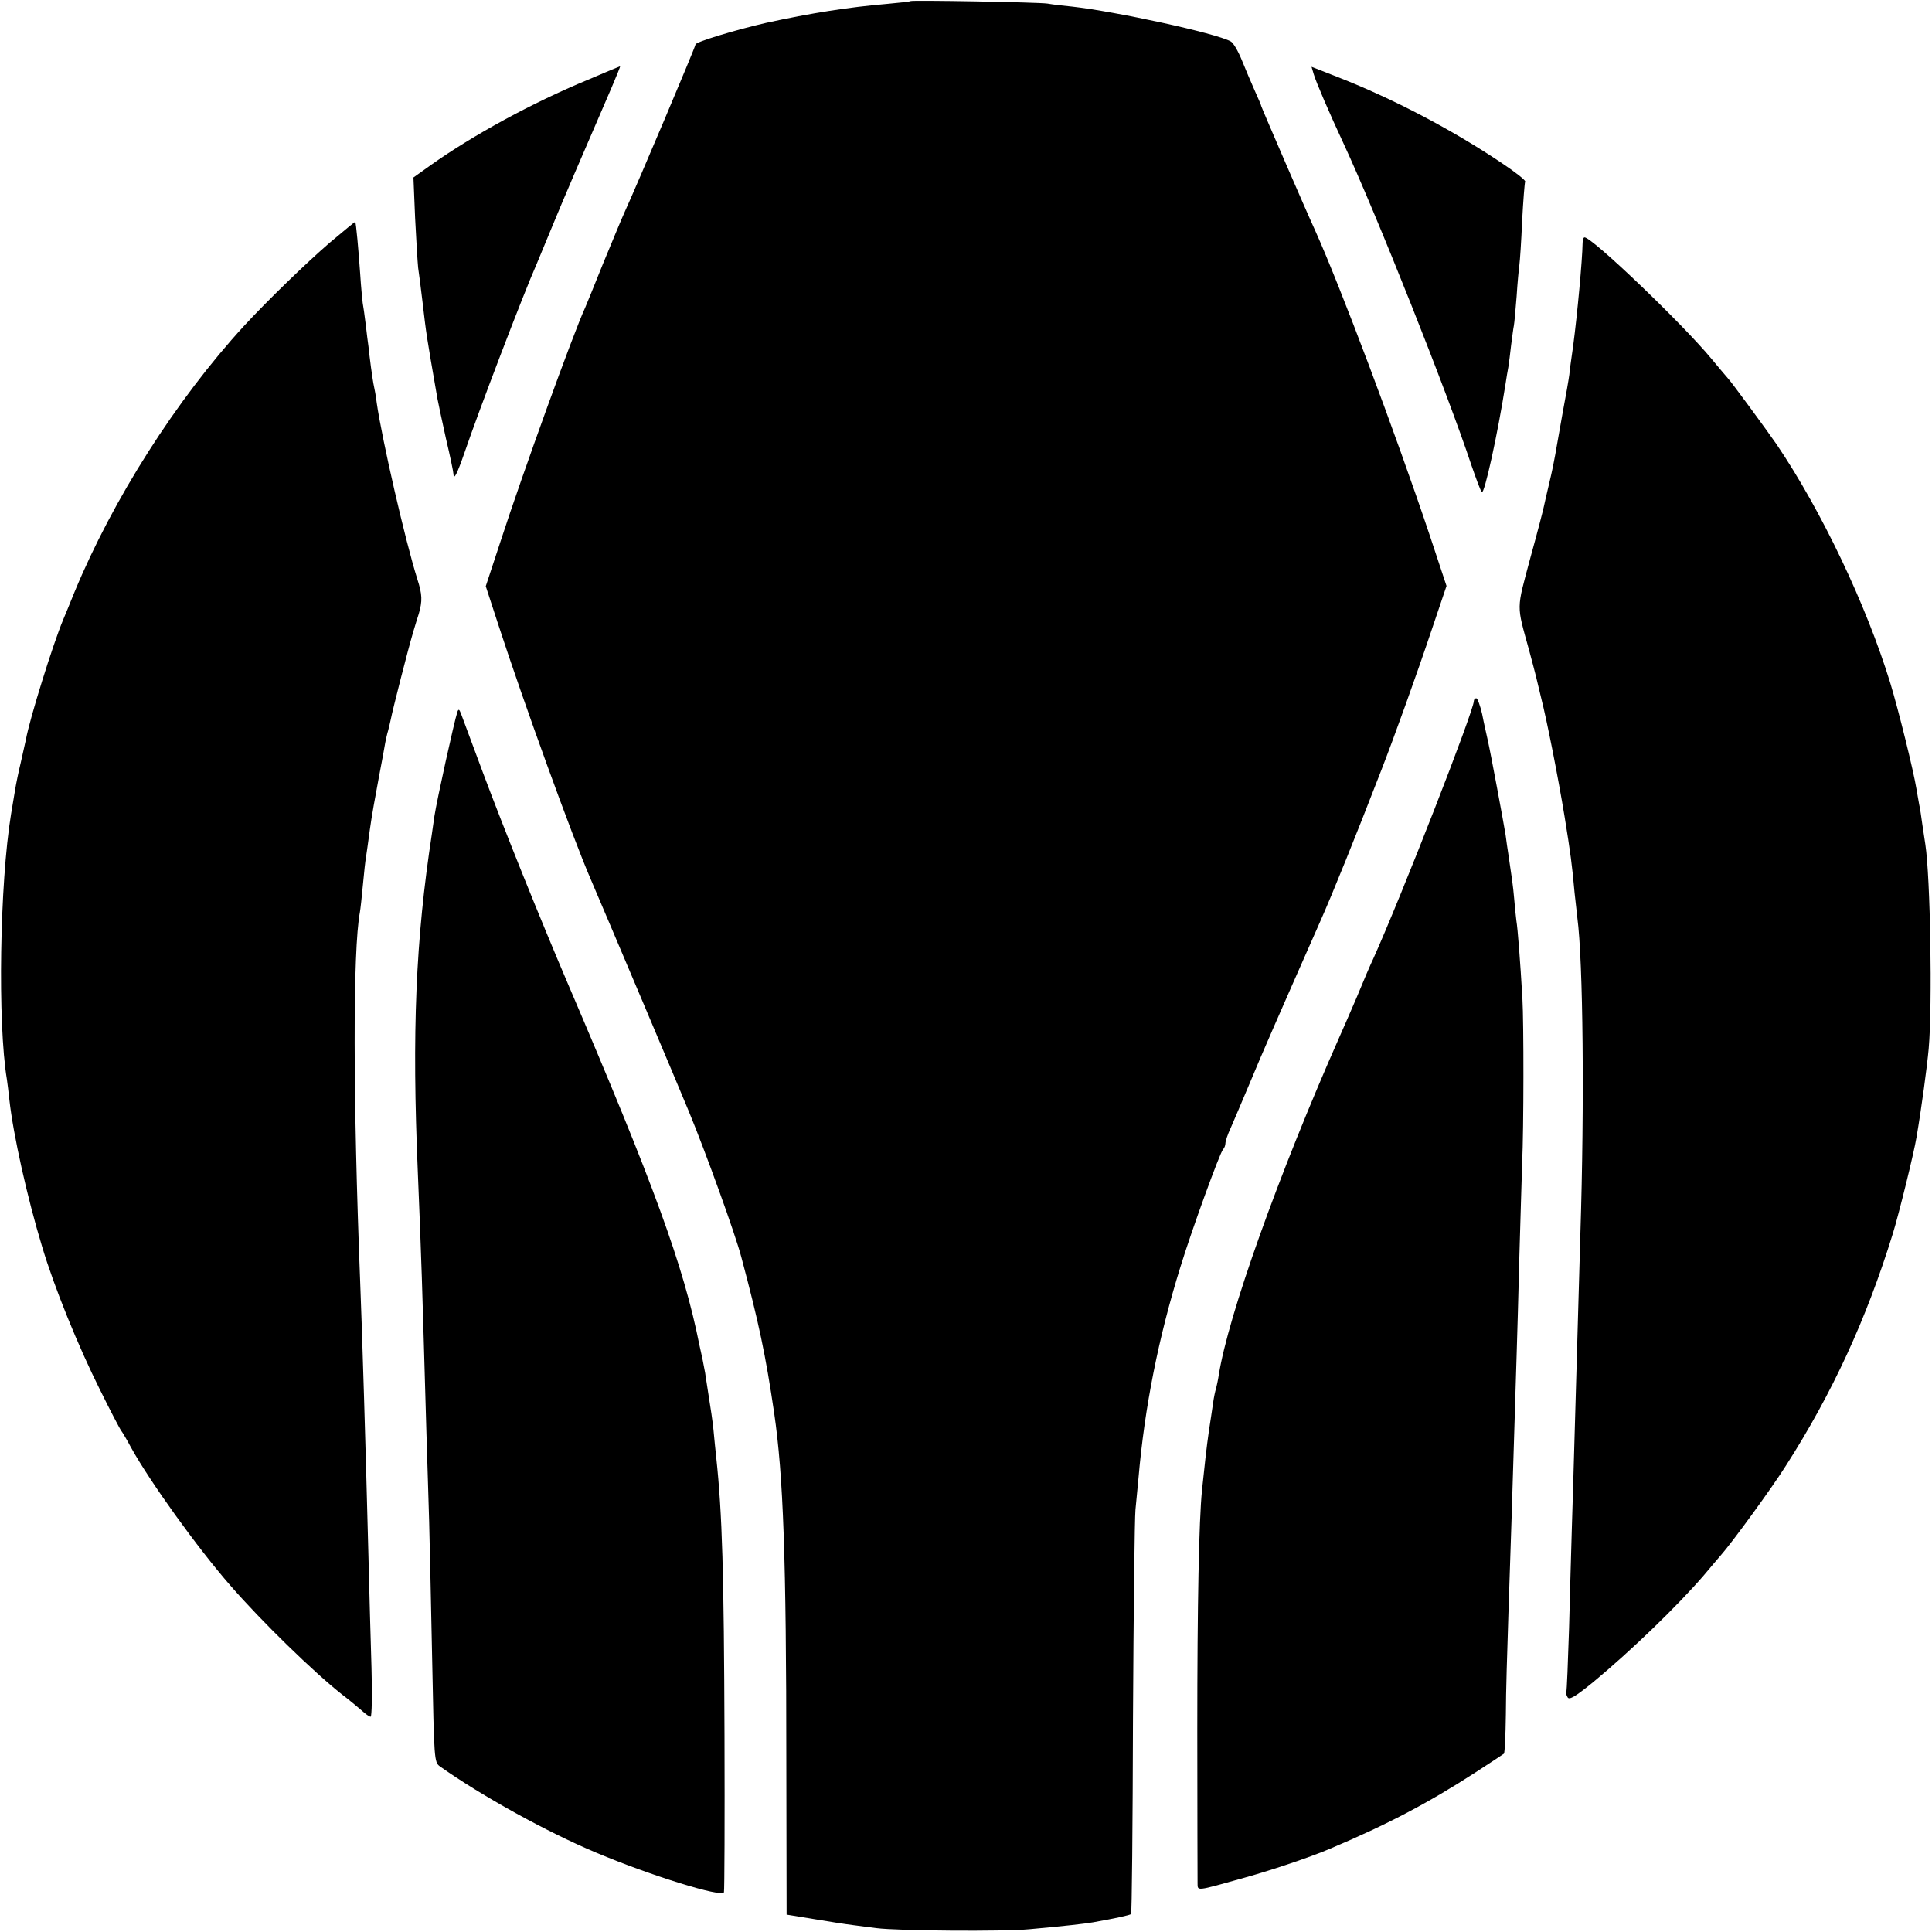 <?xml version="1.0" standalone="no"?>
<!DOCTYPE svg PUBLIC "-//W3C//DTD SVG 20010904//EN"
 "http://www.w3.org/TR/2001/REC-SVG-20010904/DTD/svg10.dtd">
<svg version="1.0" xmlns="http://www.w3.org/2000/svg"
 width="700pt" height="700pt" viewBox="0 0 700 700"
 preserveAspectRatio="xMidYMid meet">
<g transform="translate(0,700) scale(0.1,-0.1)"
fill="#000000" stroke="none">
<path d="M3299 6996 c-2 -2 -40 -6 -84 -10 -141 -12 -275 -33 -440 -69 -109
-25 -255 -69 -255 -78 0 -8 -210 -505 -258 -610 -11 -24 -45 -107 -77 -184
-31 -77 -60 -149 -65 -160 -41 -88 -227 -602 -306 -845 l-54 -164 46 -141 c91
-279 267 -765 334 -920 52 -121 327 -771 355 -840 62 -150 170 -449 191 -530
63 -236 88 -354 119 -565 33 -227 44 -522 44 -1266 l1 -551 98 -16 c53 -9 117
-19 142 -22 25 -3 63 -8 85 -11 77 -10 461 -13 555 -4 133 12 201 20 230 25
84 15 134 26 138 30 3 2 6 321 7 707 2 387 6 728 9 758 3 30 8 82 11 115 22
255 72 508 152 765 41 134 142 411 154 425 5 5 9 15 9 23 0 7 8 32 19 55 10
23 42 98 71 167 43 104 100 234 255 585 43 97 124 297 220 545 47 121 126 340
185 516 l51 151 -61 184 c-124 370 -324 902 -415 1104 -35 76 -195 447 -195
450 0 3 -11 28 -24 57 -13 29 -34 79 -47 111 -13 32 -31 63 -40 67 -54 30
-420 109 -574 126 -33 3 -73 8 -90 11 -34 5 -491 13 -496 9z"/>
<path d="M2130 6711 c-203 -84 -415 -200 -569 -309 l-63 -45 6 -146 c4 -80 9
-162 11 -181 3 -19 10 -75 16 -125 14 -119 12 -108 54 -350 3 -16 17 -82 31
-145 15 -63 27 -121 27 -128 1 -24 14 3 40 78 50 147 212 572 262 685 7 17 33
80 58 140 40 97 97 230 213 498 18 42 32 77 31 77 -1 0 -54 -22 -117 -49z"/>
<path d="M4760 6731 c8 -28 59 -146 108 -251 119 -256 377 -905 463 -1165 17
-49 33 -93 38 -98 9 -9 57 208 86 393 3 19 7 46 10 60 2 14 7 49 10 79 4 30 8
62 10 71 2 10 6 57 10 106 3 49 8 100 10 114 2 14 7 86 10 160 4 74 9 138 11
142 3 4 -35 34 -83 66 -181 122 -395 234 -594 312 l-97 38 8 -27z"/>
<path d="M1195 6121 c-87 -75 -228 -212 -311 -302 -245 -267 -475 -628 -614
-964 -18 -44 -36 -89 -41 -100 -37 -88 -122 -361 -135 -434 -3 -12 -11 -51
-19 -85 -8 -33 -17 -77 -20 -96 -3 -19 -10 -60 -15 -90 -41 -251 -49 -757 -15
-961 2 -13 6 -46 9 -74 14 -127 65 -355 118 -530 44 -148 131 -362 210 -520
38 -77 73 -144 78 -150 4 -5 20 -32 35 -60 68 -123 241 -364 360 -500 113
-130 302 -314 405 -395 25 -19 56 -45 70 -57 14 -13 28 -23 33 -23 4 0 6 80 3
178 -3 97 -8 278 -11 402 -10 394 -23 822 -30 995 -26 664 -27 1201 -1 1340 2
11 7 56 11 100 4 44 9 89 11 99 2 11 8 56 14 100 6 45 21 128 32 186 11 58 22
116 24 130 3 14 7 33 10 42 3 10 7 29 10 42 6 32 61 248 81 316 9 30 18 60 20
65 14 48 13 71 -5 127 -44 140 -128 506 -147 638 -3 25 -8 52 -10 60 -2 8 -7
40 -11 70 -4 30 -8 64 -9 75 -2 11 -6 47 -10 80 -4 33 -9 68 -11 78 -1 9 -6
56 -9 105 -6 87 -15 186 -18 188 -1 1 -42 -33 -92 -75z"/>
<path d="M5734 6118 c-1 -61 -19 -256 -34 -370 -6 -43 -13 -90 -14 -105 -2
-16 -13 -80 -25 -143 -11 -63 -23 -130 -26 -147 -3 -18 -12 -63 -21 -100 -9
-38 -18 -77 -20 -87 -2 -11 -24 -96 -50 -190 -50 -188 -50 -164 -4 -331 12
-44 23 -87 25 -95 2 -8 10 -42 18 -75 22 -86 62 -289 86 -435 21 -130 27 -173
36 -275 4 -33 8 -74 10 -90 21 -158 26 -676 11 -1145 -4 -146 -9 -319 -11
-385 -4 -130 -13 -469 -20 -685 -2 -74 -7 -236 -10 -360 -4 -123 -8 -227 -10
-230 -2 -3 0 -12 5 -20 6 -10 28 3 92 55 140 116 307 278 401 387 23 28 51 60
61 72 41 46 186 245 237 326 167 261 291 529 387 840 22 71 77 294 86 350 18
105 38 254 44 320 14 160 6 622 -12 740 -2 14 -7 47 -11 73 -4 27 -8 59 -11
70 -2 12 -7 38 -10 57 -11 68 -65 286 -95 385 -87 283 -249 624 -412 865 -33
48 -168 232 -177 240 -3 3 -29 34 -59 70 -105 127 -432 440 -460 440 -4 0 -7
-10 -7 -22z"/>
<path d="M5340 4460 c0 -35 -261 -704 -365 -935 -8 -16 -35 -79 -60 -140 -26
-60 -53 -123 -61 -140 -223 -504 -404 -1012 -438 -1226 -3 -20 -8 -42 -10 -50
-3 -8 -8 -32 -11 -54 -3 -22 -10 -67 -15 -100 -8 -55 -16 -127 -25 -215 -11
-111 -17 -406 -17 -870 0 -289 1 -537 1 -552 1 -30 -11 -32 171 19 107 30 236
74 305 103 211 89 359 167 529 277 55 36 103 67 105 69 3 3 6 66 7 142 0 75 5
236 9 357 10 293 12 359 30 945 2 69 7 231 10 360 4 129 8 280 10 335 6 128 6
510 1 597 -8 137 -17 254 -22 283 -2 17 -6 53 -8 80 -4 46 -8 73 -21 160 -3
17 -7 48 -10 70 -8 49 -54 297 -65 345 -4 19 -14 61 -20 93 -7 31 -17 57 -21
57 -5 0 -9 -5 -9 -10z"/>
<path d="M1657 4420 c-11 -33 -74 -318 -83 -377 -3 -21 -7 -49 -9 -63 -59
-384 -73 -717 -51 -1230 13 -316 15 -380 31 -940 3 -102 8 -248 10 -325 2 -77
7 -304 11 -505 7 -356 7 -365 28 -380 151 -107 390 -239 567 -313 195 -82 455
-163 462 -143 2 6 3 261 2 566 -2 591 -8 805 -30 1010 -3 25 -7 70 -10 100 -3
30 -11 84 -17 120 -5 36 -12 74 -13 85 -2 11 -6 32 -9 47 -3 16 -9 40 -12 55
-57 286 -165 581 -474 1303 -101 236 -235 569 -310 770 -40 107 -76 204 -80
215 -6 16 -9 17 -13 5z"/>
</g>
</svg>
